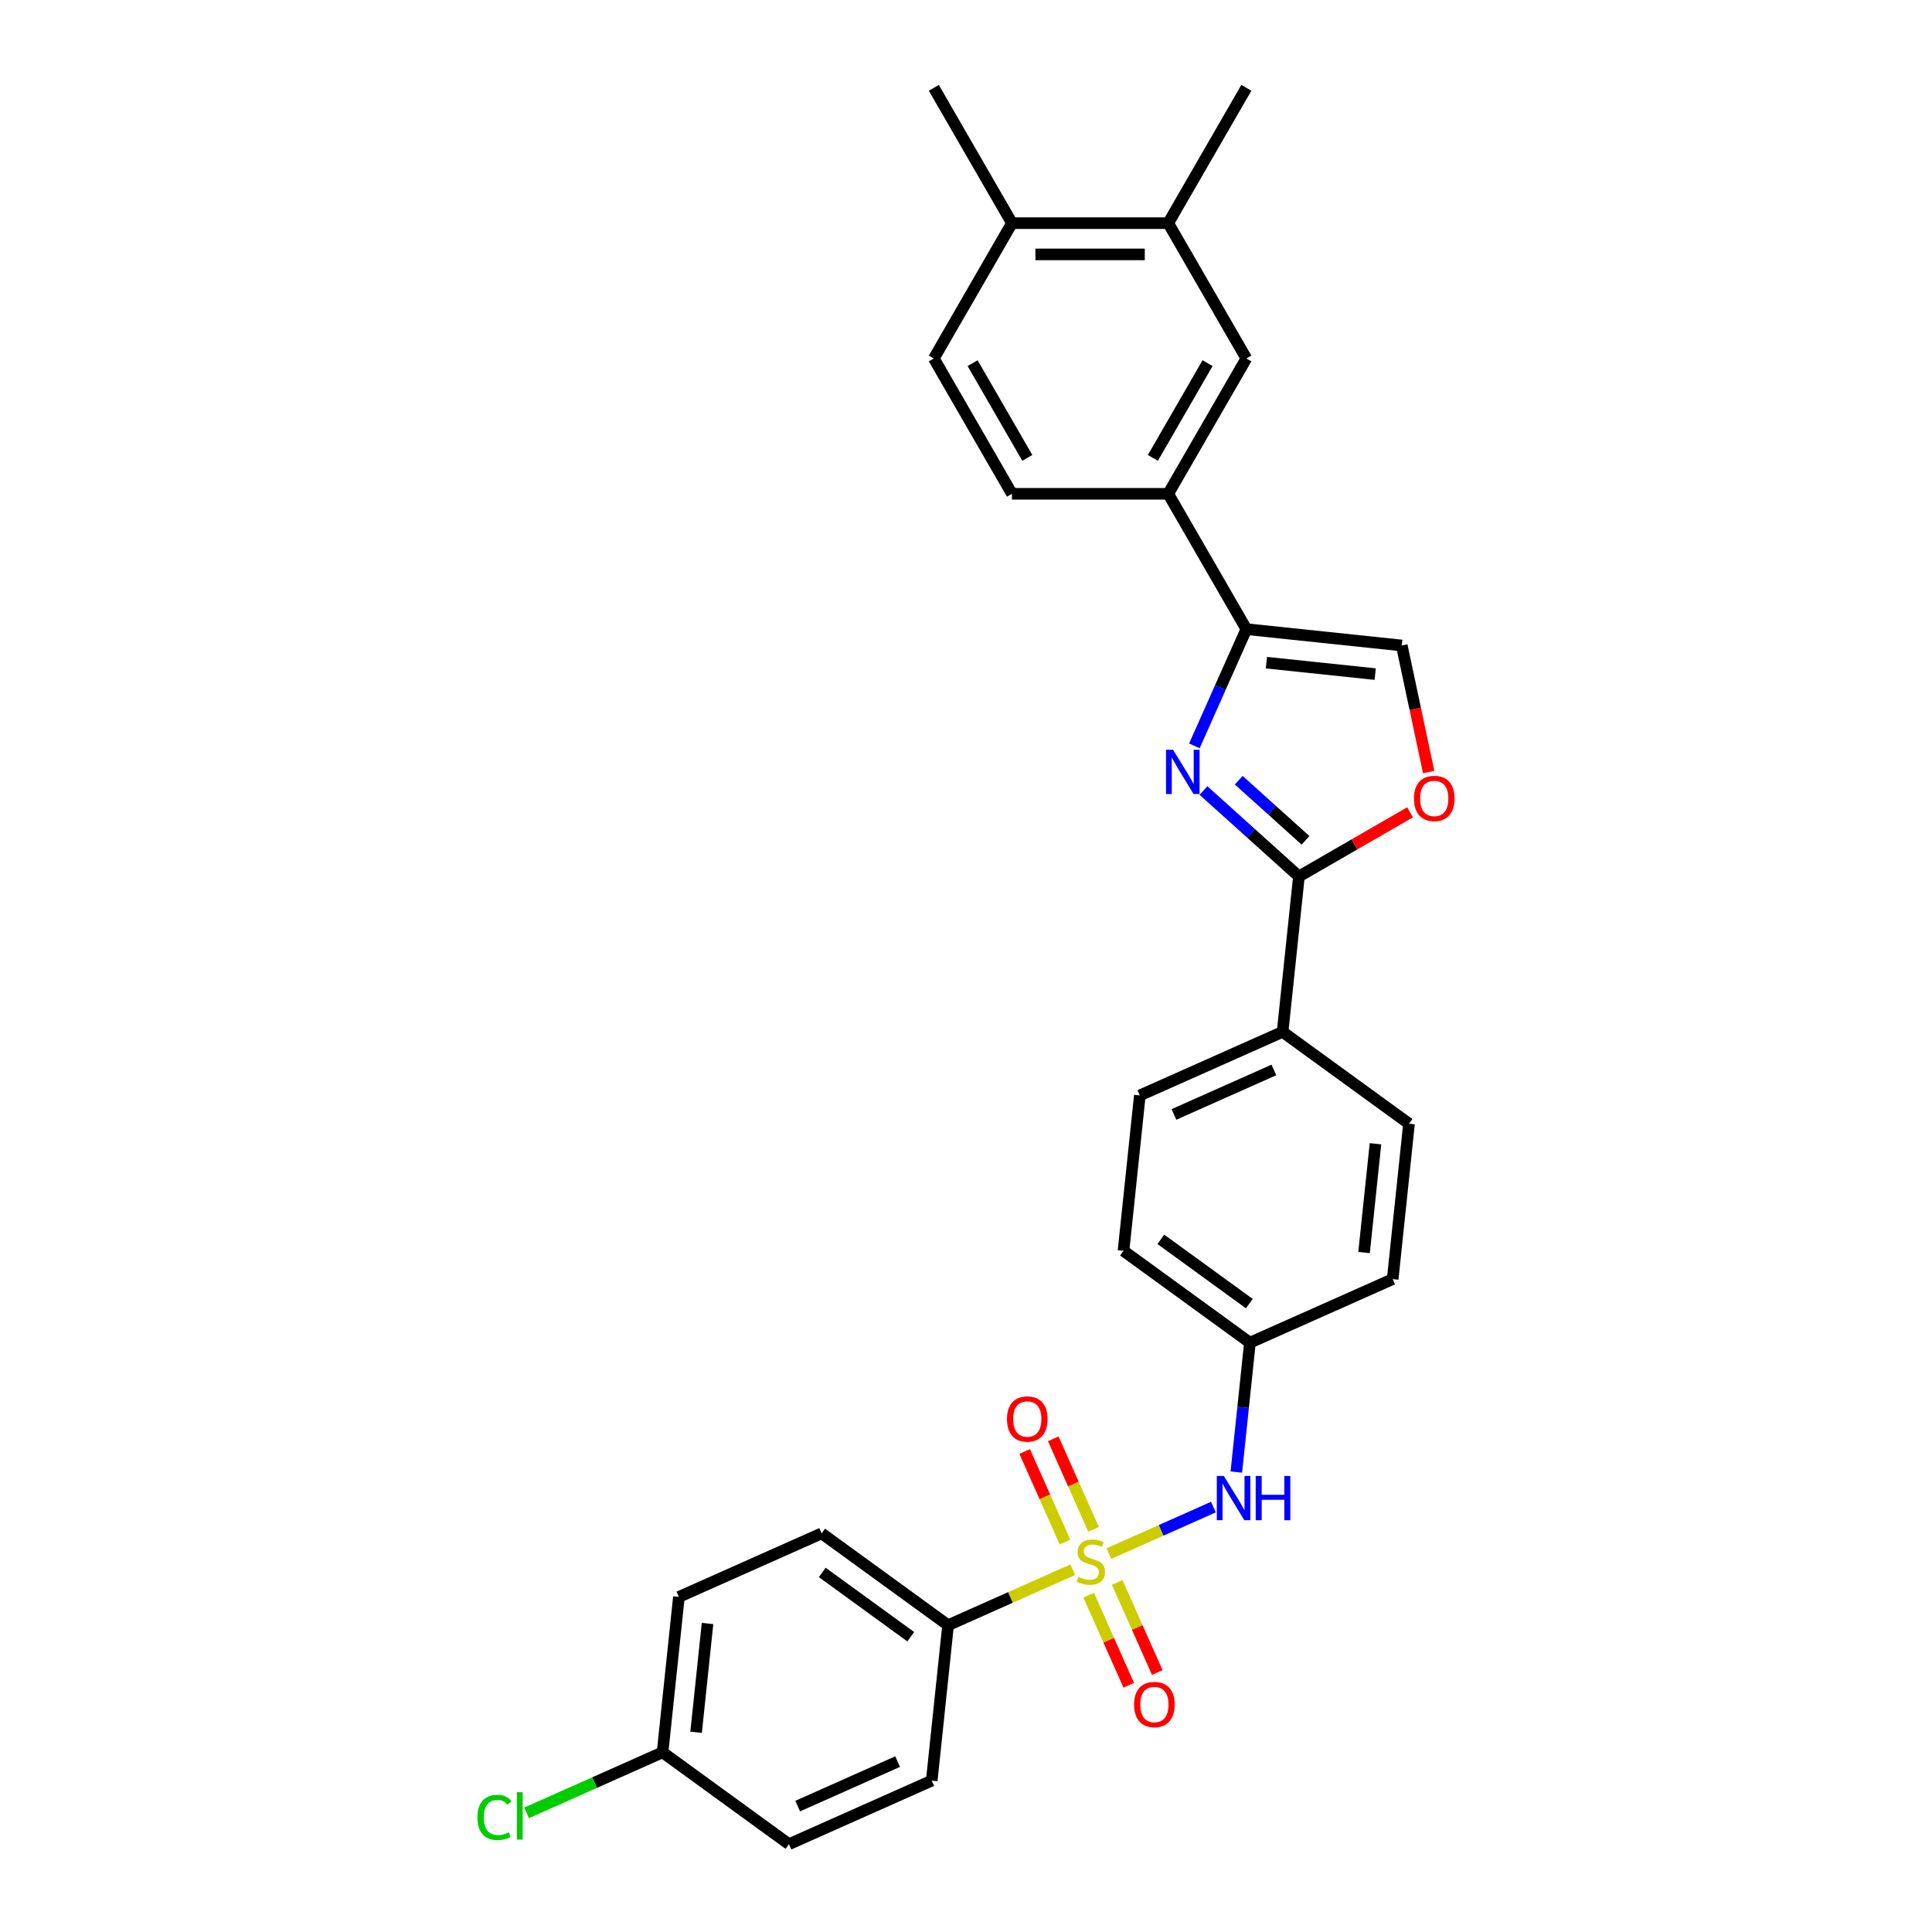 <?xml version='1.0' encoding='iso-8859-1'?>
<svg version='1.1' baseProfile='full'
              xmlns='http://www.w3.org/2000/svg'
                      xmlns:rdkit='http://www.rdkit.org/xml'
                      xmlns:xlink='http://www.w3.org/1999/xlink'
                  xml:space='preserve'
width='1000px' height='1000px' viewBox='0 0 1000 1000'>
<!-- END OF HEADER -->
<rect style='opacity:1.0;fill:#FFFFFF;stroke:none' width='1000' height='1000' x='0' y='0'> </rect>
<path class='bond-4' d='M 573.979,804.139 L 601.015,792.102' style='fill:none;fill-rule:evenodd;stroke:#CCCC00;stroke-width:6px;stroke-linecap:butt;stroke-linejoin:miter;stroke-opacity:1' />
<path class='bond-4' d='M 601.015,792.102 L 628.051,780.065' style='fill:none;fill-rule:evenodd;stroke:#0000FF;stroke-width:6px;stroke-linecap:butt;stroke-linejoin:miter;stroke-opacity:1' />
<path class='bond-7' d='M 555.247,812.48 L 522.985,826.844' style='fill:none;fill-rule:evenodd;stroke:#CCCC00;stroke-width:6px;stroke-linecap:butt;stroke-linejoin:miter;stroke-opacity:1' />
<path class='bond-7' d='M 522.985,826.844 L 490.723,841.208' style='fill:none;fill-rule:evenodd;stroke:#000000;stroke-width:6px;stroke-linecap:butt;stroke-linejoin:miter;stroke-opacity:1' />
<path class='bond-8' d='M 566.017,791.577 L 555.587,768.15' style='fill:none;fill-rule:evenodd;stroke:#CCCC00;stroke-width:6px;stroke-linecap:butt;stroke-linejoin:miter;stroke-opacity:1' />
<path class='bond-8' d='M 555.587,768.15 L 545.156,744.722' style='fill:none;fill-rule:evenodd;stroke:#FF0000;stroke-width:6px;stroke-linecap:butt;stroke-linejoin:miter;stroke-opacity:1' />
<path class='bond-8' d='M 551.239,798.157 L 540.808,774.729' style='fill:none;fill-rule:evenodd;stroke:#CCCC00;stroke-width:6px;stroke-linecap:butt;stroke-linejoin:miter;stroke-opacity:1' />
<path class='bond-8' d='M 540.808,774.729 L 530.378,751.302' style='fill:none;fill-rule:evenodd;stroke:#FF0000;stroke-width:6px;stroke-linecap:butt;stroke-linejoin:miter;stroke-opacity:1' />
<path class='bond-9' d='M 563.483,825.657 L 573.86,848.963' style='fill:none;fill-rule:evenodd;stroke:#CCCC00;stroke-width:6px;stroke-linecap:butt;stroke-linejoin:miter;stroke-opacity:1' />
<path class='bond-9' d='M 573.86,848.963 L 584.236,872.27' style='fill:none;fill-rule:evenodd;stroke:#FF0000;stroke-width:6px;stroke-linecap:butt;stroke-linejoin:miter;stroke-opacity:1' />
<path class='bond-9' d='M 578.261,819.077 L 588.638,842.384' style='fill:none;fill-rule:evenodd;stroke:#CCCC00;stroke-width:6px;stroke-linecap:butt;stroke-linejoin:miter;stroke-opacity:1' />
<path class='bond-9' d='M 588.638,842.384 L 599.014,865.69' style='fill:none;fill-rule:evenodd;stroke:#FF0000;stroke-width:6px;stroke-linecap:butt;stroke-linejoin:miter;stroke-opacity:1' />
<path class='bond-0' d='M 622.923,409.174 L 647.622,431.413' style='fill:none;fill-rule:evenodd;stroke:#0000FF;stroke-width:6px;stroke-linecap:butt;stroke-linejoin:miter;stroke-opacity:1' />
<path class='bond-0' d='M 647.622,431.413 L 672.322,453.652' style='fill:none;fill-rule:evenodd;stroke:#000000;stroke-width:6px;stroke-linecap:butt;stroke-linejoin:miter;stroke-opacity:1' />
<path class='bond-0' d='M 641.157,403.824 L 658.446,419.391' style='fill:none;fill-rule:evenodd;stroke:#0000FF;stroke-width:6px;stroke-linecap:butt;stroke-linejoin:miter;stroke-opacity:1' />
<path class='bond-0' d='M 658.446,419.391 L 675.736,434.959' style='fill:none;fill-rule:evenodd;stroke:#000000;stroke-width:6px;stroke-linecap:butt;stroke-linejoin:miter;stroke-opacity:1' />
<path class='bond-2' d='M 618.213,386.056 L 631.663,355.849' style='fill:none;fill-rule:evenodd;stroke:#0000FF;stroke-width:6px;stroke-linecap:butt;stroke-linejoin:miter;stroke-opacity:1' />
<path class='bond-2' d='M 631.663,355.849 L 645.112,325.641' style='fill:none;fill-rule:evenodd;stroke:#000000;stroke-width:6px;stroke-linecap:butt;stroke-linejoin:miter;stroke-opacity:1' />
<path class='bond-1' d='M 672.322,453.652 L 663.867,534.092' style='fill:none;fill-rule:evenodd;stroke:#000000;stroke-width:6px;stroke-linecap:butt;stroke-linejoin:miter;stroke-opacity:1' />
<path class='bond-3' d='M 672.322,453.652 L 701.076,437.051' style='fill:none;fill-rule:evenodd;stroke:#000000;stroke-width:6px;stroke-linecap:butt;stroke-linejoin:miter;stroke-opacity:1' />
<path class='bond-3' d='M 701.076,437.051 L 729.831,420.449' style='fill:none;fill-rule:evenodd;stroke:#FF0000;stroke-width:6px;stroke-linecap:butt;stroke-linejoin:miter;stroke-opacity:1' />
<path class='bond-6' d='M 645.112,325.641 L 604.671,255.594' style='fill:none;fill-rule:evenodd;stroke:#000000;stroke-width:6px;stroke-linecap:butt;stroke-linejoin:miter;stroke-opacity:1' />
<path class='bond-31' d='M 645.112,325.641 L 725.552,334.096' style='fill:none;fill-rule:evenodd;stroke:#000000;stroke-width:6px;stroke-linecap:butt;stroke-linejoin:miter;stroke-opacity:1' />
<path class='bond-31' d='M 655.487,342.997 L 711.795,348.915' style='fill:none;fill-rule:evenodd;stroke:#000000;stroke-width:6px;stroke-linecap:butt;stroke-linejoin:miter;stroke-opacity:1' />
<path class='bond-5' d='M 739.476,399.606 L 732.514,366.851' style='fill:none;fill-rule:evenodd;stroke:#FF0000;stroke-width:6px;stroke-linecap:butt;stroke-linejoin:miter;stroke-opacity:1' />
<path class='bond-5' d='M 732.514,366.851 L 725.552,334.096' style='fill:none;fill-rule:evenodd;stroke:#000000;stroke-width:6px;stroke-linecap:butt;stroke-linejoin:miter;stroke-opacity:1' />
<path class='bond-18' d='M 639.92,761.936 L 643.439,728.454' style='fill:none;fill-rule:evenodd;stroke:#0000FF;stroke-width:6px;stroke-linecap:butt;stroke-linejoin:miter;stroke-opacity:1' />
<path class='bond-18' d='M 643.439,728.454 L 646.958,694.972' style='fill:none;fill-rule:evenodd;stroke:#000000;stroke-width:6px;stroke-linecap:butt;stroke-linejoin:miter;stroke-opacity:1' />
<path class='bond-10' d='M 604.671,255.594 L 645.112,185.548' style='fill:none;fill-rule:evenodd;stroke:#000000;stroke-width:6px;stroke-linecap:butt;stroke-linejoin:miter;stroke-opacity:1' />
<path class='bond-10' d='M 596.727,236.999 L 625.036,187.966' style='fill:none;fill-rule:evenodd;stroke:#000000;stroke-width:6px;stroke-linecap:butt;stroke-linejoin:miter;stroke-opacity:1' />
<path class='bond-14' d='M 604.671,255.594 L 523.788,255.594' style='fill:none;fill-rule:evenodd;stroke:#000000;stroke-width:6px;stroke-linecap:butt;stroke-linejoin:miter;stroke-opacity:1' />
<path class='bond-16' d='M 490.723,841.208 L 425.287,793.666' style='fill:none;fill-rule:evenodd;stroke:#000000;stroke-width:6px;stroke-linecap:butt;stroke-linejoin:miter;stroke-opacity:1' />
<path class='bond-16' d='M 471.399,847.163 L 425.594,813.884' style='fill:none;fill-rule:evenodd;stroke:#000000;stroke-width:6px;stroke-linecap:butt;stroke-linejoin:miter;stroke-opacity:1' />
<path class='bond-17' d='M 490.723,841.208 L 482.268,921.647' style='fill:none;fill-rule:evenodd;stroke:#000000;stroke-width:6px;stroke-linecap:butt;stroke-linejoin:miter;stroke-opacity:1' />
<path class='bond-12' d='M 645.112,185.548 L 604.671,115.501' style='fill:none;fill-rule:evenodd;stroke:#000000;stroke-width:6px;stroke-linecap:butt;stroke-linejoin:miter;stroke-opacity:1' />
<path class='bond-11' d='M 663.867,534.092 L 589.977,566.99' style='fill:none;fill-rule:evenodd;stroke:#000000;stroke-width:6px;stroke-linecap:butt;stroke-linejoin:miter;stroke-opacity:1' />
<path class='bond-11' d='M 659.363,553.805 L 607.64,576.834' style='fill:none;fill-rule:evenodd;stroke:#000000;stroke-width:6px;stroke-linecap:butt;stroke-linejoin:miter;stroke-opacity:1' />
<path class='bond-30' d='M 663.867,534.092 L 729.303,581.634' style='fill:none;fill-rule:evenodd;stroke:#000000;stroke-width:6px;stroke-linecap:butt;stroke-linejoin:miter;stroke-opacity:1' />
<path class='bond-27' d='M 604.671,115.501 L 645.112,45.455' style='fill:none;fill-rule:evenodd;stroke:#000000;stroke-width:6px;stroke-linecap:butt;stroke-linejoin:miter;stroke-opacity:1' />
<path class='bond-32' d='M 604.671,115.501 L 523.788,115.501' style='fill:none;fill-rule:evenodd;stroke:#000000;stroke-width:6px;stroke-linecap:butt;stroke-linejoin:miter;stroke-opacity:1' />
<path class='bond-32' d='M 592.538,131.678 L 535.92,131.678' style='fill:none;fill-rule:evenodd;stroke:#000000;stroke-width:6px;stroke-linecap:butt;stroke-linejoin:miter;stroke-opacity:1' />
<path class='bond-13' d='M 523.788,115.501 L 483.346,185.548' style='fill:none;fill-rule:evenodd;stroke:#000000;stroke-width:6px;stroke-linecap:butt;stroke-linejoin:miter;stroke-opacity:1' />
<path class='bond-28' d='M 523.788,115.501 L 483.346,45.455' style='fill:none;fill-rule:evenodd;stroke:#000000;stroke-width:6px;stroke-linecap:butt;stroke-linejoin:miter;stroke-opacity:1' />
<path class='bond-15' d='M 523.788,255.594 L 483.346,185.548' style='fill:none;fill-rule:evenodd;stroke:#000000;stroke-width:6px;stroke-linecap:butt;stroke-linejoin:miter;stroke-opacity:1' />
<path class='bond-15' d='M 531.731,236.999 L 503.422,187.966' style='fill:none;fill-rule:evenodd;stroke:#000000;stroke-width:6px;stroke-linecap:butt;stroke-linejoin:miter;stroke-opacity:1' />
<path class='bond-24' d='M 425.287,793.666 L 351.397,826.564' style='fill:none;fill-rule:evenodd;stroke:#000000;stroke-width:6px;stroke-linecap:butt;stroke-linejoin:miter;stroke-opacity:1' />
<path class='bond-25' d='M 482.268,921.647 L 408.378,954.545' style='fill:none;fill-rule:evenodd;stroke:#000000;stroke-width:6px;stroke-linecap:butt;stroke-linejoin:miter;stroke-opacity:1' />
<path class='bond-25' d='M 464.605,911.804 L 412.882,934.833' style='fill:none;fill-rule:evenodd;stroke:#000000;stroke-width:6px;stroke-linecap:butt;stroke-linejoin:miter;stroke-opacity:1' />
<path class='bond-22' d='M 646.958,694.972 L 720.848,662.074' style='fill:none;fill-rule:evenodd;stroke:#000000;stroke-width:6px;stroke-linecap:butt;stroke-linejoin:miter;stroke-opacity:1' />
<path class='bond-23' d='M 646.958,694.972 L 581.522,647.43' style='fill:none;fill-rule:evenodd;stroke:#000000;stroke-width:6px;stroke-linecap:butt;stroke-linejoin:miter;stroke-opacity:1' />
<path class='bond-23' d='M 646.651,674.753 L 600.846,641.474' style='fill:none;fill-rule:evenodd;stroke:#000000;stroke-width:6px;stroke-linecap:butt;stroke-linejoin:miter;stroke-opacity:1' />
<path class='bond-19' d='M 589.977,566.99 L 581.522,647.43' style='fill:none;fill-rule:evenodd;stroke:#000000;stroke-width:6px;stroke-linecap:butt;stroke-linejoin:miter;stroke-opacity:1' />
<path class='bond-20' d='M 729.303,581.634 L 720.848,662.074' style='fill:none;fill-rule:evenodd;stroke:#000000;stroke-width:6px;stroke-linecap:butt;stroke-linejoin:miter;stroke-opacity:1' />
<path class='bond-20' d='M 711.947,592.009 L 706.028,648.317' style='fill:none;fill-rule:evenodd;stroke:#000000;stroke-width:6px;stroke-linecap:butt;stroke-linejoin:miter;stroke-opacity:1' />
<path class='bond-21' d='M 342.943,907.004 L 408.378,954.545' style='fill:none;fill-rule:evenodd;stroke:#000000;stroke-width:6px;stroke-linecap:butt;stroke-linejoin:miter;stroke-opacity:1' />
<path class='bond-26' d='M 342.943,907.004 L 307.753,922.671' style='fill:none;fill-rule:evenodd;stroke:#000000;stroke-width:6px;stroke-linecap:butt;stroke-linejoin:miter;stroke-opacity:1' />
<path class='bond-26' d='M 307.753,922.671 L 272.563,938.339' style='fill:none;fill-rule:evenodd;stroke:#00CC00;stroke-width:6px;stroke-linecap:butt;stroke-linejoin:miter;stroke-opacity:1' />
<path class='bond-29' d='M 342.943,907.004 L 351.397,826.564' style='fill:none;fill-rule:evenodd;stroke:#000000;stroke-width:6px;stroke-linecap:butt;stroke-linejoin:miter;stroke-opacity:1' />
<path class='bond-29' d='M 360.299,896.629 L 366.217,840.321' style='fill:none;fill-rule:evenodd;stroke:#000000;stroke-width:6px;stroke-linecap:butt;stroke-linejoin:miter;stroke-opacity:1' />
<path  class='atom-0' d='M 558.143 816.171
Q 558.401 816.268, 559.469 816.721
Q 560.537 817.174, 561.701 817.466
Q 562.898 817.724, 564.063 817.724
Q 566.231 817.724, 567.493 816.689
Q 568.754 815.621, 568.754 813.777
Q 568.754 812.516, 568.107 811.739
Q 567.493 810.963, 566.522 810.542
Q 565.551 810.121, 563.934 809.636
Q 561.896 809.021, 560.666 808.439
Q 559.469 807.857, 558.595 806.627
Q 557.754 805.398, 557.754 803.327
Q 557.754 800.448, 559.695 798.668
Q 561.669 796.889, 565.551 796.889
Q 568.204 796.889, 571.213 798.151
L 570.469 800.642
Q 567.719 799.51, 565.648 799.51
Q 563.416 799.51, 562.187 800.448
Q 560.957 801.354, 560.99 802.939
Q 560.99 804.168, 561.604 804.913
Q 562.251 805.657, 563.157 806.077
Q 564.096 806.498, 565.648 806.983
Q 567.719 807.63, 568.948 808.277
Q 570.178 808.924, 571.051 810.251
Q 571.957 811.545, 571.957 813.777
Q 571.957 816.948, 569.822 818.663
Q 567.719 820.345, 564.193 820.345
Q 562.154 820.345, 560.601 819.892
Q 559.081 819.471, 557.269 818.727
L 558.143 816.171
' fill='#CCCC00'/>
<path  class='atom-1' d='M 607.151 388.078
L 614.657 400.211
Q 615.401 401.408, 616.598 403.575
Q 617.795 405.743, 617.86 405.872
L 617.86 388.078
L 620.901 388.078
L 620.901 410.984
L 617.762 410.984
L 609.707 397.719
Q 608.768 396.166, 607.765 394.387
Q 606.795 392.608, 606.504 392.058
L 606.504 410.984
L 603.527 410.984
L 603.527 388.078
L 607.151 388.078
' fill='#0000FF'/>
<path  class='atom-4' d='M 731.853 413.276
Q 731.853 407.776, 734.571 404.702
Q 737.289 401.629, 742.368 401.629
Q 747.448 401.629, 750.165 404.702
Q 752.883 407.776, 752.883 413.276
Q 752.883 418.84, 750.133 422.011
Q 747.383 425.149, 742.368 425.149
Q 737.321 425.149, 734.571 422.011
Q 731.853 418.873, 731.853 413.276
M 742.368 422.561
Q 745.862 422.561, 747.739 420.232
Q 749.648 417.87, 749.648 413.276
Q 749.648 408.779, 747.739 406.514
Q 745.862 404.217, 742.368 404.217
Q 738.874 404.217, 736.965 406.482
Q 735.089 408.746, 735.089 413.276
Q 735.089 417.902, 736.965 420.232
Q 738.874 422.561, 742.368 422.561
' fill='#FF0000'/>
<path  class='atom-5' d='M 633.44 763.959
L 640.946 776.091
Q 641.69 777.288, 642.887 779.456
Q 644.084 781.623, 644.149 781.753
L 644.149 763.959
L 647.19 763.959
L 647.19 786.865
L 644.052 786.865
L 635.996 773.6
Q 635.058 772.047, 634.055 770.267
Q 633.084 768.488, 632.793 767.938
L 632.793 786.865
L 629.817 786.865
L 629.817 763.959
L 633.44 763.959
' fill='#0000FF'/>
<path  class='atom-5' d='M 649.94 763.959
L 653.046 763.959
L 653.046 773.697
L 664.758 773.697
L 664.758 763.959
L 667.864 763.959
L 667.864 786.865
L 664.758 786.865
L 664.758 776.285
L 653.046 776.285
L 653.046 786.865
L 649.94 786.865
L 649.94 763.959
' fill='#0000FF'/>
<path  class='atom-9' d='M 521.2 734.484
Q 521.2 728.984, 523.918 725.911
Q 526.636 722.837, 531.715 722.837
Q 536.795 722.837, 539.512 725.911
Q 542.23 728.984, 542.23 734.484
Q 542.23 740.049, 539.48 743.219
Q 536.73 746.358, 531.715 746.358
Q 526.668 746.358, 523.918 743.219
Q 521.2 740.081, 521.2 734.484
M 531.715 743.769
Q 535.209 743.769, 537.086 741.44
Q 538.995 739.078, 538.995 734.484
Q 538.995 729.987, 537.086 727.722
Q 535.209 725.425, 531.715 725.425
Q 528.221 725.425, 526.312 727.69
Q 524.436 729.955, 524.436 734.484
Q 524.436 739.111, 526.312 741.44
Q 528.221 743.769, 531.715 743.769
' fill='#FF0000'/>
<path  class='atom-10' d='M 586.996 882.264
Q 586.996 876.764, 589.714 873.691
Q 592.432 870.617, 597.511 870.617
Q 602.591 870.617, 605.308 873.691
Q 608.026 876.764, 608.026 882.264
Q 608.026 887.829, 605.276 891
Q 602.526 894.138, 597.511 894.138
Q 592.464 894.138, 589.714 891
Q 586.996 887.862, 586.996 882.264
M 597.511 891.55
Q 601.005 891.55, 602.882 889.22
Q 604.791 886.859, 604.791 882.264
Q 604.791 877.767, 602.882 875.503
Q 601.005 873.206, 597.511 873.206
Q 594.017 873.206, 592.108 875.47
Q 590.232 877.735, 590.232 882.264
Q 590.232 886.891, 592.108 889.22
Q 594.017 891.55, 597.511 891.55
' fill='#FF0000'/>
<path  class='atom-27' d='M 247.117 940.694
Q 247.117 935, 249.77 932.024
Q 252.455 929.015, 257.535 929.015
Q 262.258 929.015, 264.782 932.347
L 262.647 934.094
Q 260.802 931.668, 257.535 931.668
Q 254.073 931.668, 252.229 933.997
Q 250.417 936.294, 250.417 940.694
Q 250.417 945.224, 252.294 947.553
Q 254.202 949.883, 257.891 949.883
Q 260.414 949.883, 263.358 948.362
L 264.264 950.789
Q 263.067 951.565, 261.255 952.018
Q 259.444 952.471, 257.438 952.471
Q 252.455 952.471, 249.77 949.43
Q 247.117 946.389, 247.117 940.694
' fill='#00CC00'/>
<path  class='atom-27' d='M 267.564 927.624
L 270.541 927.624
L 270.541 952.18
L 267.564 952.18
L 267.564 927.624
' fill='#00CC00'/>
</svg>
